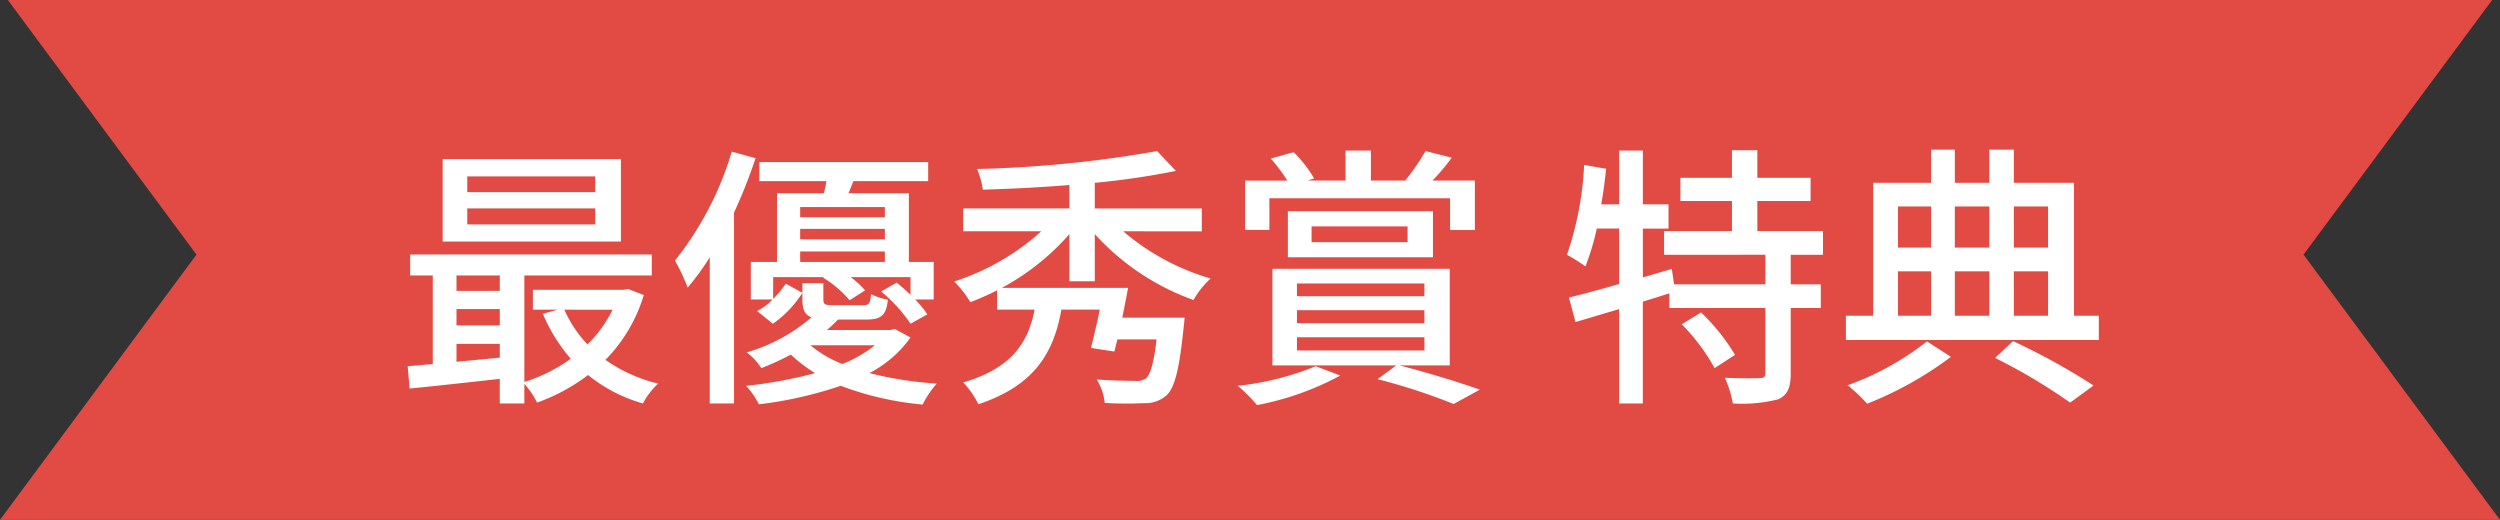 <svg xmlns="http://www.w3.org/2000/svg" width="235.648" height="49" viewBox="0 0 235.648 49"><rect x="0" y="0" width="235.648" height="49" fill="#333333" stroke="none"/><g transform="translate(-400 -3831)"><path d="M237.13,52H1.482L20,27,2.223,3H236.389L218.611,27l18.518,25v0h0Z" transform="translate(398.518 3828)" fill="#e24a44"/><path d="M-61.893-17.888H-73.957V-19.37h12.064Zm0,3.042H-73.957v-1.508h12.064Zm2.418-6.162h-16.8v7.774h16.8Zm-.78,14.2a12.253,12.253,0,0,1-2.366,3.276,11.459,11.459,0,0,1-2.184-3.276ZM-74.971-1.9v-1.69h4.082v1.3Zm0-4.966h4.082V-5.33h-4.082Zm4.082-3.172V-8.58h-4.082v-1.456ZM-58.8-8.762l-.416.078h-8.554v1.872h2.34l-1.4.39a15.929,15.929,0,0,0,2.626,4.238A14.963,14.963,0,0,1-68.575,0V-10.036h12.012v-1.976H-79.339v1.976h2.132V-1.69c-.858.078-1.664.156-2.366.208l.182,2.106c2.366-.234,5.434-.572,8.5-.91V2.028h2.314V.182a7.573,7.573,0,0,1,1.2,1.768,17.957,17.957,0,0,0,4.81-2.6A14.405,14.405,0,0,0-57.4,2.028,7.164,7.164,0,0,1-55.965.156,14.447,14.447,0,0,1-60.931-2.08a14.77,14.77,0,0,0,3.614-6.11Zm9.776-12.948a30.215,30.215,0,0,1-5.356,10.27,18.722,18.722,0,0,1,1.2,2.548,23.207,23.207,0,0,0,2.08-2.86V2.028h2.288V-15.964a47.635,47.635,0,0,0,2.028-5.122Zm6.448,9.412h7.982v.988h-7.982Zm7.982-4.186v.962h-7.982v-.962Zm0,3.042h-7.982v-.988h7.982ZM-45.123-9.88h4.784l-.078.052a10.317,10.317,0,0,1,2.5,2.132l1.456-.936A8.061,8.061,0,0,0-37.817-9.88h5.642v1.664c-.416-.39-.884-.806-1.3-1.144l-1.482.832a14.072,14.072,0,0,1,2.782,3.042l1.586-.884a9.723,9.723,0,0,0-1.144-1.4h1.742V-11.31h-2.34v-6.474h-5.694c.156-.364.312-.754.468-1.144h7.046v-1.794H-46.423v1.794h6.318c-.052.39-.156.78-.234,1.144h-4.42v6.474h-2.47v3.536h2.054a5.773,5.773,0,0,1-1.456,1.092l1.482,1.2A10.183,10.183,0,0,0-42.367-8.4l-1.56-.858a9.688,9.688,0,0,1-1.2,1.43Zm9.594,6.422A12.072,12.072,0,0,1-38.6-1.69a10.86,10.86,0,0,1-3.016-1.768Zm1.872-1.534-.416.1h-5.98a12.558,12.558,0,0,0,1.04-.988h2.626c1.43,0,1.924-.364,2.08-1.872a5.684,5.684,0,0,1-1.586-.52c-.078.91-.208,1.04-.78,1.04h-2.782c-.78,0-.936-.052-.936-.572V-9.308h-1.976V-7.8c0,.962.208,1.456.858,1.716a16.41,16.41,0,0,1-6.11,3.3A5.355,5.355,0,0,1-46.241-1.3a25.353,25.353,0,0,0,2.782-1.274A13.962,13.962,0,0,0-41.171-.832a42.329,42.329,0,0,1-6.5,1.2,7.7,7.7,0,0,1,1.2,1.742A37.784,37.784,0,0,0-38.753.364a29.043,29.043,0,0,0,7.722,1.768A9.383,9.383,0,0,1-29.705.156a34.9,34.9,0,0,1-6.344-.988,11.022,11.022,0,0,0,3.874-3.354Zm28.938-9.2v-2.158H-14.807v-2.418A73.382,73.382,0,0,0-7.163-19.89l-1.768-1.872a111.127,111.127,0,0,1-16.978,1.69,7.257,7.257,0,0,1,.546,1.95c2.6-.078,5.408-.208,8.164-.442v2.21h-10.01V-14.2h7.358a22.47,22.47,0,0,1-8.216,4.732,10.147,10.147,0,0,1,1.534,1.95,26.7,26.7,0,0,0,2.522-1.118v1.82h3.536c-.6,2.99-2.028,5.486-6.734,6.864a8.084,8.084,0,0,1,1.43,2.054c5.408-1.794,7.124-4.992,7.826-8.918h3.614c-.26,1.3-.572,2.626-.832,3.614l2.21.338c.078-.338.182-.728.286-1.144h3.692c-.26,2.262-.6,3.328-.988,3.666A1.552,1.552,0,0,1-11.037-.1c-.572,0-2.106-.026-3.588-.13a5.1,5.1,0,0,1,.754,2.21A36.615,36.615,0,0,0-10.127,2,2.974,2.974,0,0,0-8,1.222c.728-.728,1.17-2.444,1.56-6.292.052-.338.1-.988.1-.988h-5.876c.182-.936.39-1.924.546-2.808H-23.569a22.765,22.765,0,0,0,6.37-5.07V-9.49h2.392v-4.446A23.049,23.049,0,0,0-5.5-7.722,8.155,8.155,0,0,1-3.887-9.75,22.169,22.169,0,0,1-12.129-14.2Zm6.37-3.12h17.03v2.99h2.34V-18.98h-4a19.8,19.8,0,0,0,1.82-2.158l-2.47-.624a21.806,21.806,0,0,1-1.9,2.756l.078.026H11.219v-2.834H8.827v2.834H5.265l.6-.208a12.274,12.274,0,0,0-1.924-2.47l-2.158.6a16.69,16.69,0,0,1,1.56,2.08H-.637v4.654H1.651Zm3.978,2.652h9.048v1.482H5.629Zm11.44,2.912v-4.342H3.393v4.342ZM6.019-1.482A26.8,26.8,0,0,1-1.339.364a13.377,13.377,0,0,1,1.82,1.82A27.2,27.2,0,0,0,8.333-.6ZM4.251-4.212H16.263v1.248H4.251Zm0-2.548H16.263v1.222H4.251Zm0-2.522H16.263v1.2H4.251Zm14.4,7.722v-9.1H1.937v9.1H13.611L11.843-.26a56.937,56.937,0,0,1,7.176,2.34L21.489.728C19.669.078,16.627-.858,13.9-1.56ZM40.521-5.434A18.773,18.773,0,0,1,43.615-1.3l1.924-1.248a18.593,18.593,0,0,0-3.2-4Zm13.312-6.552v-2.236H47.645v-2.834h5.018V-19.24H47.645v-2.6H45.253v2.6H40.391v2.184h4.862v2.834h-6.4v2.236H48.4V-9.2H39.793l-.208-1.456-2.73.806v-4.6h2.418v-2.288H36.855v-5.07H34.619v5.07h-1.69c.208-1.092.338-2.236.468-3.354l-2.08-.364A30.137,30.137,0,0,1,29.7-11.986a18.237,18.237,0,0,1,1.742,1.092,22.534,22.534,0,0,0,1.066-3.562h2.106V-9.23c-1.794.52-3.432.962-4.732,1.274l.624,2.314c1.222-.364,2.626-.78,4.108-1.222V2.028h2.236V-7.566l2.5-.78v1.378H48.4V-.832c0,.364-.13.468-.546.468-.416.026-1.82.026-3.276-.026a9.61,9.61,0,0,1,.754,2.418,14.005,14.005,0,0,0,4.29-.39C50.5,1.222,50.791.52,50.791-.78V-6.968h2.834V-9.2H50.791v-2.782Zm9.8,8.164A26.356,26.356,0,0,1,56.147.312a14.841,14.841,0,0,1,1.846,1.742,33.615,33.615,0,0,0,7.9-4.42Zm6.422,1.56A53.975,53.975,0,0,1,77.129,1.95L79.339.338a62.945,62.945,0,0,0-7.592-4.186Zm-9.152-8.164h3.12V-6.24h-3.12Zm3.12-6.11v3.874h-3.12v-3.874Zm5.486,0v3.874h-3.25v-3.874Zm5.538,0v3.874H71.825v-3.874ZM69.511-6.24h-3.25v-4.186h3.25Zm2.314-4.186h3.224V-6.24H71.825ZM77.493-6.24V-18.772H71.825v-3.12H69.511v3.12h-3.25v-3.12H64.025v3.12h-5.46V-6.24H55.991v2.288H79.833V-6.24Z" transform="translate(518 3867)" fill="#fff"/></g></svg>
